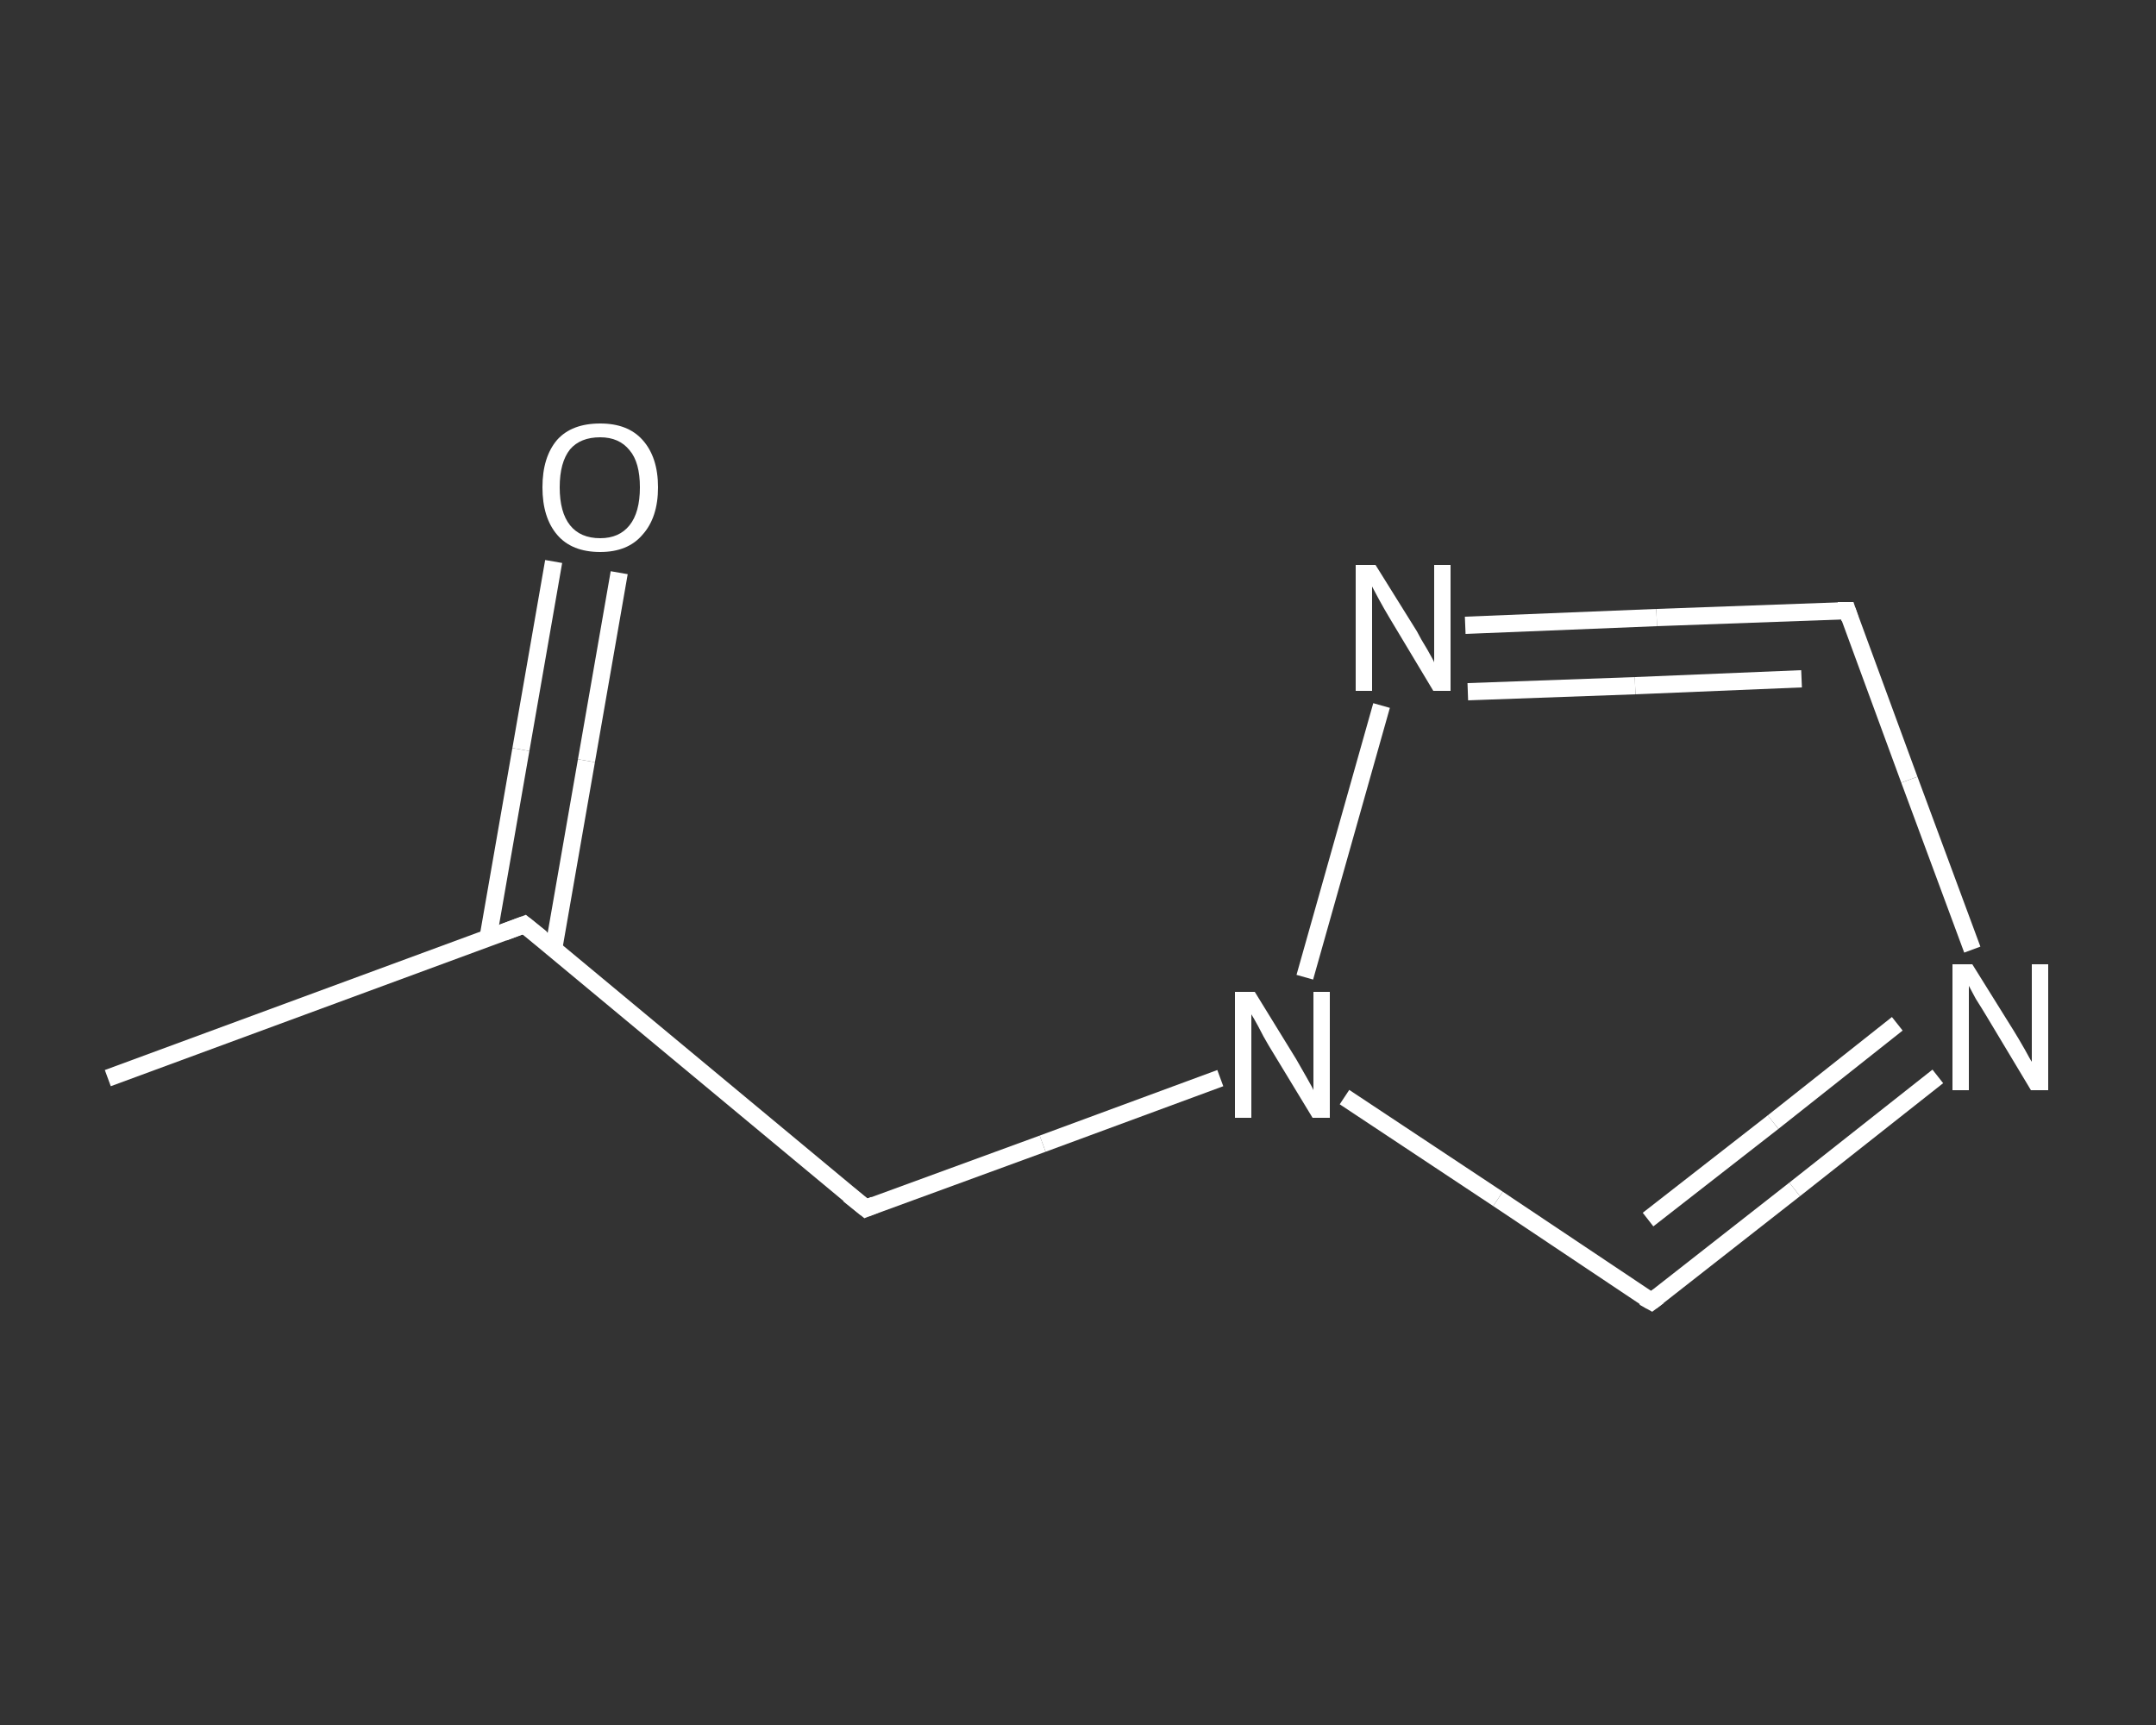 <?xml version='1.0' encoding='iso-8859-1'?>
<svg version='1.1' baseProfile='full'
              xmlns='http://www.w3.org/2000/svg'
                      xmlns:rdkit='http://www.rdkit.org/xml'
                      xmlns:xlink='http://www.w3.org/1999/xlink'
                  xml:space='preserve'
width='250px' height='200px' viewBox='0 0 250 200'>
<rect x="0" y="0" width="250" height="200" fill="#333333" stroke="none"/>
<!-- END OF HEADER -->
<rect style='opacity:1.0;fill:transparent;stroke:none' width='250.0' height='200.0' x='0.0' y='0.0'> </rect>
<path class='bond-0 atom-0 atom-1' d='M 12.5,125.0 L 60.8,107.2' style='fill:none;fill-rule:evenodd;stroke:#FFFFFF;stroke-width:2.0px;stroke-linecap:butt;stroke-linejoin:miter;stroke-opacity:1' />
<path class='bond-1 atom-1 atom-2' d='M 64.2,110.0 L 68.0,88.2' style='fill:none;fill-rule:evenodd;stroke:#FFFFFF;stroke-width:2.0px;stroke-linecap:butt;stroke-linejoin:miter;stroke-opacity:1' />
<path class='bond-1 atom-1 atom-2' d='M 68.0,88.2 L 71.8,66.4' style='fill:none;fill-rule:evenodd;stroke:#FFFFFF;stroke-width:2.0px;stroke-linecap:butt;stroke-linejoin:miter;stroke-opacity:1' />
<path class='bond-1 atom-1 atom-2' d='M 56.6,108.7 L 60.4,86.9' style='fill:none;fill-rule:evenodd;stroke:#FFFFFF;stroke-width:2.0px;stroke-linecap:butt;stroke-linejoin:miter;stroke-opacity:1' />
<path class='bond-1 atom-1 atom-2' d='M 60.4,86.9 L 64.2,65.1' style='fill:none;fill-rule:evenodd;stroke:#FFFFFF;stroke-width:2.0px;stroke-linecap:butt;stroke-linejoin:miter;stroke-opacity:1' />
<path class='bond-2 atom-1 atom-3' d='M 60.8,107.2 L 100.4,140.1' style='fill:none;fill-rule:evenodd;stroke:#FFFFFF;stroke-width:2.0px;stroke-linecap:butt;stroke-linejoin:miter;stroke-opacity:1' />
<path class='bond-3 atom-3 atom-4' d='M 100.4,140.1 L 120.9,132.6' style='fill:none;fill-rule:evenodd;stroke:#FFFFFF;stroke-width:2.0px;stroke-linecap:butt;stroke-linejoin:miter;stroke-opacity:1' />
<path class='bond-3 atom-3 atom-4' d='M 120.9,132.6 L 141.5,125.0' style='fill:none;fill-rule:evenodd;stroke:#FFFFFF;stroke-width:2.0px;stroke-linecap:butt;stroke-linejoin:miter;stroke-opacity:1' />
<path class='bond-4 atom-4 atom-5' d='M 155.9,127.2 L 173.7,139.0' style='fill:none;fill-rule:evenodd;stroke:#FFFFFF;stroke-width:2.0px;stroke-linecap:butt;stroke-linejoin:miter;stroke-opacity:1' />
<path class='bond-4 atom-4 atom-5' d='M 173.7,139.0 L 191.5,150.9' style='fill:none;fill-rule:evenodd;stroke:#FFFFFF;stroke-width:2.0px;stroke-linecap:butt;stroke-linejoin:miter;stroke-opacity:1' />
<path class='bond-5 atom-5 atom-6' d='M 191.5,150.9 L 208.1,137.9' style='fill:none;fill-rule:evenodd;stroke:#FFFFFF;stroke-width:2.0px;stroke-linecap:butt;stroke-linejoin:miter;stroke-opacity:1' />
<path class='bond-5 atom-5 atom-6' d='M 208.1,137.9 L 224.7,124.8' style='fill:none;fill-rule:evenodd;stroke:#FFFFFF;stroke-width:2.0px;stroke-linecap:butt;stroke-linejoin:miter;stroke-opacity:1' />
<path class='bond-5 atom-5 atom-6' d='M 191.1,141.4 L 205.6,130.1' style='fill:none;fill-rule:evenodd;stroke:#FFFFFF;stroke-width:2.0px;stroke-linecap:butt;stroke-linejoin:miter;stroke-opacity:1' />
<path class='bond-5 atom-5 atom-6' d='M 205.6,130.1 L 220.0,118.7' style='fill:none;fill-rule:evenodd;stroke:#FFFFFF;stroke-width:2.0px;stroke-linecap:butt;stroke-linejoin:miter;stroke-opacity:1' />
<path class='bond-6 atom-6 atom-7' d='M 228.7,110.1 L 221.4,90.4' style='fill:none;fill-rule:evenodd;stroke:#FFFFFF;stroke-width:2.0px;stroke-linecap:butt;stroke-linejoin:miter;stroke-opacity:1' />
<path class='bond-6 atom-6 atom-7' d='M 221.4,90.4 L 214.2,70.8' style='fill:none;fill-rule:evenodd;stroke:#FFFFFF;stroke-width:2.0px;stroke-linecap:butt;stroke-linejoin:miter;stroke-opacity:1' />
<path class='bond-7 atom-7 atom-8' d='M 214.2,70.8 L 192.1,71.6' style='fill:none;fill-rule:evenodd;stroke:#FFFFFF;stroke-width:2.0px;stroke-linecap:butt;stroke-linejoin:miter;stroke-opacity:1' />
<path class='bond-7 atom-7 atom-8' d='M 192.1,71.6 L 169.9,72.5' style='fill:none;fill-rule:evenodd;stroke:#FFFFFF;stroke-width:2.0px;stroke-linecap:butt;stroke-linejoin:miter;stroke-opacity:1' />
<path class='bond-7 atom-7 atom-8' d='M 208.9,78.7 L 189.6,79.5' style='fill:none;fill-rule:evenodd;stroke:#FFFFFF;stroke-width:2.0px;stroke-linecap:butt;stroke-linejoin:miter;stroke-opacity:1' />
<path class='bond-7 atom-7 atom-8' d='M 189.6,79.5 L 170.2,80.2' style='fill:none;fill-rule:evenodd;stroke:#FFFFFF;stroke-width:2.0px;stroke-linecap:butt;stroke-linejoin:miter;stroke-opacity:1' />
<path class='bond-8 atom-8 atom-4' d='M 160.2,81.8 L 151.3,113.3' style='fill:none;fill-rule:evenodd;stroke:#FFFFFF;stroke-width:2.0px;stroke-linecap:butt;stroke-linejoin:miter;stroke-opacity:1' />
<path d='M 58.4,108.1 L 60.8,107.2 L 62.8,108.8' style='fill:none;stroke:#FFFFFF;stroke-width:2.0px;stroke-linecap:butt;stroke-linejoin:miter;stroke-opacity:1;' />
<path d='M 98.4,138.5 L 100.4,140.1 L 101.4,139.7' style='fill:none;stroke:#FFFFFF;stroke-width:2.0px;stroke-linecap:butt;stroke-linejoin:miter;stroke-opacity:1;' />
<path d='M 190.6,150.4 L 191.5,150.9 L 192.3,150.3' style='fill:none;stroke:#FFFFFF;stroke-width:2.0px;stroke-linecap:butt;stroke-linejoin:miter;stroke-opacity:1;' />
<path d='M 214.5,71.7 L 214.2,70.8 L 213.1,70.8' style='fill:none;stroke:#FFFFFF;stroke-width:2.0px;stroke-linecap:butt;stroke-linejoin:miter;stroke-opacity:1;' />
<path class='atom-2' d='M 62.9 56.5
Q 62.9 53.0, 64.6 51.0
Q 66.3 49.1, 69.6 49.1
Q 72.8 49.1, 74.5 51.0
Q 76.3 53.0, 76.3 56.5
Q 76.3 60.0, 74.5 62.0
Q 72.8 64.0, 69.6 64.0
Q 66.3 64.0, 64.6 62.0
Q 62.9 60.0, 62.9 56.5
M 69.6 62.4
Q 71.8 62.4, 73.0 60.9
Q 74.2 59.4, 74.2 56.5
Q 74.2 53.6, 73.0 52.2
Q 71.8 50.7, 69.6 50.7
Q 67.3 50.7, 66.1 52.1
Q 64.9 53.6, 64.9 56.5
Q 64.9 59.4, 66.1 60.9
Q 67.3 62.4, 69.6 62.4
' fill='#FFFFFF'/>
<path class='atom-4' d='M 145.5 115.0
L 150.3 122.8
Q 150.7 123.5, 151.5 124.9
Q 152.3 126.3, 152.3 126.4
L 152.3 115.0
L 154.2 115.0
L 154.2 129.6
L 152.2 129.6
L 147.1 121.2
Q 146.5 120.2, 145.9 119.0
Q 145.3 117.9, 145.1 117.6
L 145.1 129.6
L 143.2 129.6
L 143.2 115.0
L 145.5 115.0
' fill='#FFFFFF'/>
<path class='atom-6' d='M 228.7 111.8
L 233.5 119.5
Q 234.0 120.3, 234.8 121.7
Q 235.5 123.0, 235.6 123.1
L 235.6 111.8
L 237.5 111.8
L 237.5 126.4
L 235.5 126.4
L 230.4 117.9
Q 229.8 116.9, 229.1 115.8
Q 228.5 114.7, 228.3 114.3
L 228.3 126.4
L 226.4 126.4
L 226.4 111.8
L 228.7 111.8
' fill='#FFFFFF'/>
<path class='atom-8' d='M 159.5 65.5
L 164.3 73.2
Q 164.7 74.0, 165.5 75.3
Q 166.3 76.7, 166.3 76.8
L 166.3 65.5
L 168.2 65.5
L 168.2 80.1
L 166.2 80.1
L 161.1 71.6
Q 160.5 70.6, 159.9 69.5
Q 159.3 68.4, 159.1 68.0
L 159.1 80.1
L 157.2 80.1
L 157.2 65.5
L 159.5 65.5
' fill='#FFFFFF'/>
</svg>
